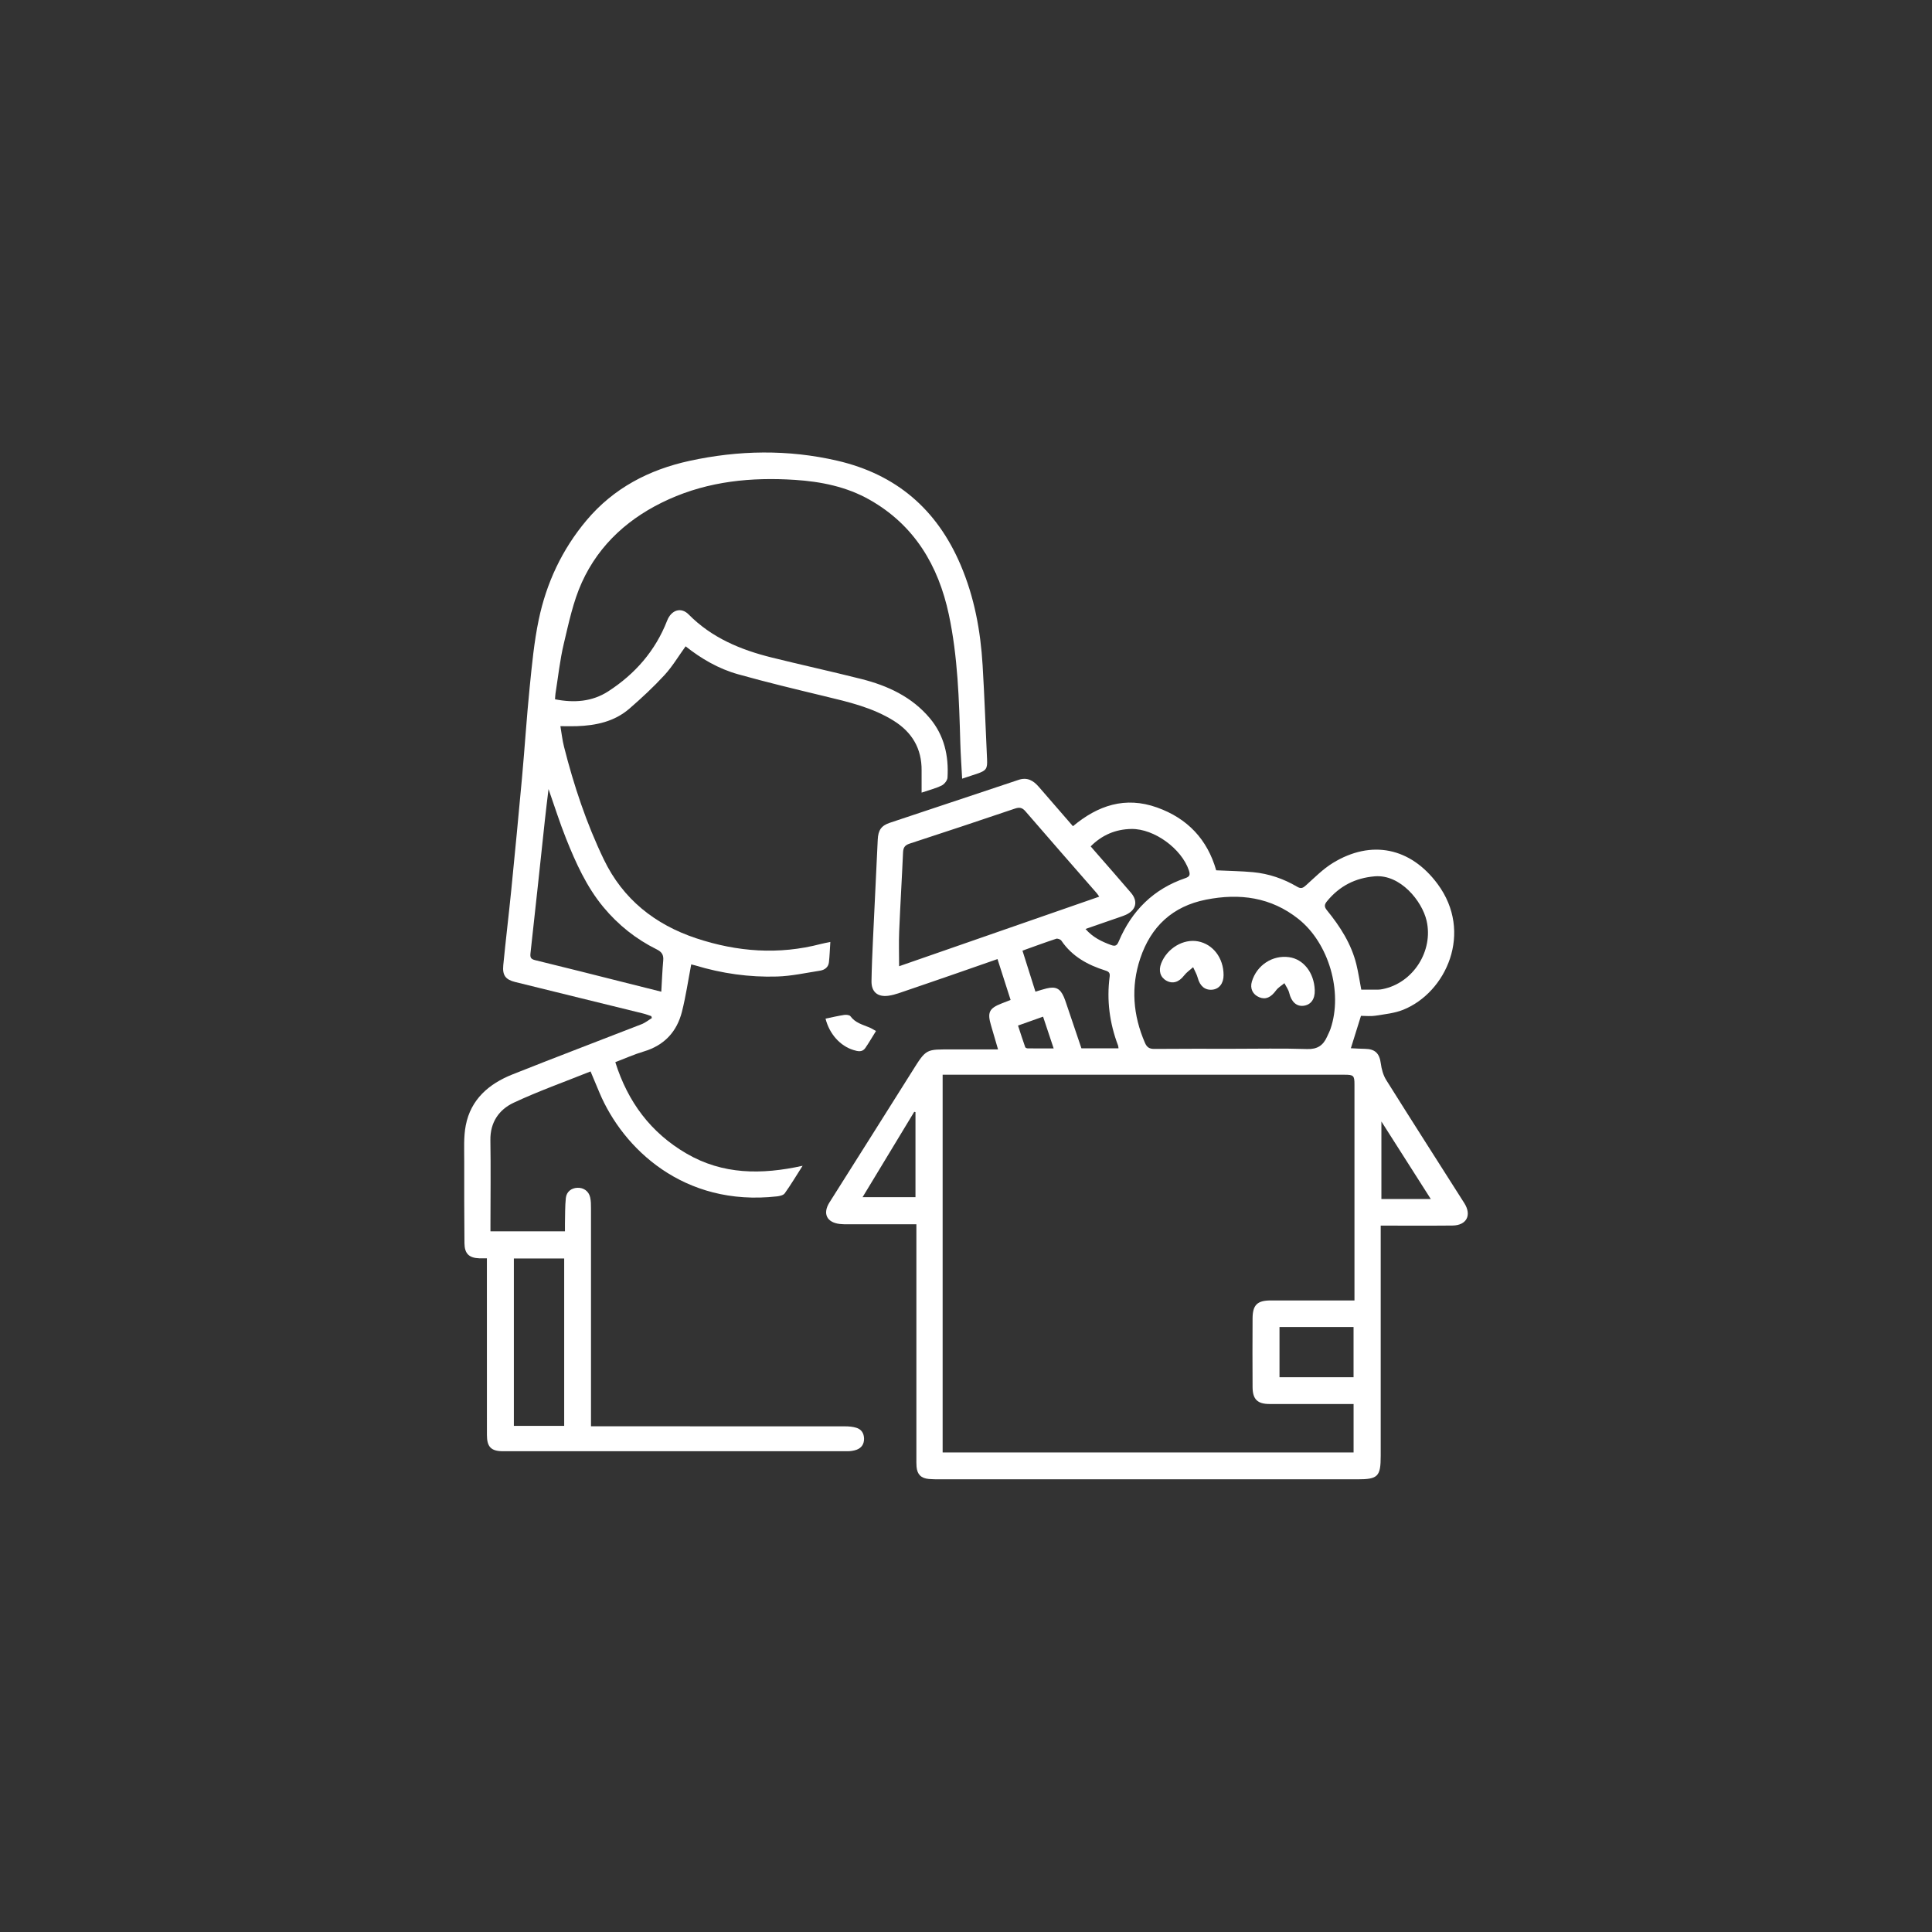 <?xml version="1.0" encoding="UTF-8"?> <svg xmlns="http://www.w3.org/2000/svg" id="Calque_1" viewBox="0 0 569 569"><rect x="0" y="0" width="569" height="569" fill="#333333" stroke="none"/><defs><style>.cls-1{fill:#fff;}</style></defs><path class="cls-1" d="m269.9,360.57c-2.06,0-3.94,0-5.82,0-4.84,0-9.68,0-14.52,0-.73,0-1.47-.01-2.2-.09-3.85-.43-5.15-3.05-3.07-6.35,8.08-12.84,16.22-25.63,24.27-38.48,4.32-6.91,4.08-6.57,11.83-6.58,4.4,0,8.8,0,13.55,0-.76-2.6-1.39-4.79-2.04-6.98-1.18-3.93-.62-5.12,3.16-6.59.79-.31,1.58-.61,2.58-1-1.28-4-2.54-7.92-3.86-12.04-4.11,1.43-8.07,2.82-12.03,4.19-5.6,1.93-11.19,3.87-16.8,5.77-1.1.37-2.23.71-3.37.85-3.16.4-4.97-1.18-4.91-4.35.07-4.1.25-8.2.44-12.3.45-9.79.94-19.57,1.4-29.36.13-2.73,1.01-4.09,3.56-4.94,12.63-4.23,25.28-8.41,37.91-12.64,2.56-.86,4.36.2,5.96,2.05,3.32,3.84,6.65,7.67,10.06,11.6,7.35-6.14,15.4-8.85,24.75-5.52,9.01,3.21,14.84,9.42,17.44,18.51,3.69.18,7.29.22,10.87.55,4.62.44,8.97,1.92,12.96,4.28,1.17.69,1.74.38,2.63-.43,2.54-2.28,4.99-4.78,7.87-6.55,11.36-6.97,22.92-4.55,30.87,6.17,10.58,14.27,2.54,31.95-10.12,37.05-2.55,1.03-5.43,1.3-8.19,1.75-1.37.22-2.8.04-4.25.04-.98,3.15-1.95,6.24-2.98,9.54,1.49.07,2.85.16,4.2.18,2.98.05,4.23,1.37,4.62,4.29.22,1.68.71,3.48,1.6,4.9,7.6,12.13,15.32,24.17,22.99,36.25,2.25,3.54.69,6.56-3.5,6.6-6.97.07-13.94.02-21.12.02v2.23c0,21.87,0,43.73,0,65.6,0,6.07-.82,6.89-6.84,6.89-41.04,0-82.08,0-123.11,0-1.04,0-2.08-.01-3.12-.1-2.29-.2-3.44-1.34-3.63-3.6-.07-.85-.05-1.71-.05-2.57,0-22.17,0-44.35,0-66.52,0-.72,0-1.44,0-2.35Zm128.75,52.93h-2.11c-7.53,0-15.07,0-22.6,0-3.6,0-5.02-1.37-5.04-4.99-.04-6.74-.04-13.47,0-20.21.02-3.98,1.38-5.29,5.32-5.3,7.53,0,15.07,0,22.6,0,.65,0,1.3,0,2.09,0,0-.83,0-1.43,0-2.03,0-20.52,0-41.04,0-61.55,0-2.66-.25-2.9-2.96-2.9-38.71,0-77.42,0-116.13,0h-2.2v111.24h121.03v-14.24Zm-35.53-104.62c7.29,0,14.58-.16,21.86.08,3.01.1,4.72-1.09,5.85-3.62.35-.78.75-1.54,1.03-2.35,3.68-10.81-.49-25.2-9.43-32.32-8.1-6.45-17.34-7.67-27.24-5.71-9.88,1.95-16.24,7.95-19.37,17.3-2.81,8.4-2.14,16.75,1.39,24.88.57,1.31,1.31,1.79,2.77,1.78,7.71-.07,15.43-.04,23.15-.04Zm-39.39-44.82c-.34-.48-.53-.79-.76-1.05-7-8.02-14.02-16.02-20.97-24.08-.98-1.14-1.81-1.22-3.14-.77-10.31,3.49-20.63,6.93-30.97,10.3-1.43.47-1.86,1.18-1.93,2.59-.34,7.76-.82,15.52-1.14,23.28-.14,3.34-.02,6.7-.02,10.24,19.62-6.82,39.15-13.61,58.93-20.49Zm77.19,27.41c1.69,0,3.27.01,4.86,0,.49,0,.98-.08,1.45-.17,8.96-1.79,14.98-11.23,12.92-20.14-1.34-5.8-7.74-13.7-15.26-13.07-5.77.48-10.4,2.87-14.06,7.33-.79.96-.88,1.62-.04,2.65,3.89,4.78,7.2,9.91,8.69,15.99.58,2.37.93,4.79,1.44,7.44Zm-95.96.59c1.18-.35,2.21-.7,3.26-.95,2.7-.65,4,0,5.1,2.51.29.67.52,1.36.75,2.05,1.47,4.33,2.93,8.66,4.42,13.07h10.92c-.05-.33-.03-.58-.12-.8-2.5-6.58-3.4-13.35-2.48-20.34.14-1.09-.29-1.47-1.27-1.77-5.18-1.63-9.79-4.13-12.95-8.79-.26-.38-1.12-.7-1.53-.56-3.31,1.09-6.58,2.3-9.93,3.5,1.29,4.1,2.54,8.04,3.82,12.09Zm14.74-18.46c2.13,2.45,4.73,3.7,7.52,4.72,1.31.48,1.77.11,2.28-1.1,3.83-9.03,10.24-15.41,19.61-18.6,1.39-.47,1.43-1.1,1.03-2.29-2.15-6.37-10.19-12.28-16.91-12.19-4.63.07-8.65,1.75-12.01,5.13.54.62.97,1.13,1.41,1.63,3.49,4.01,7.02,8,10.47,12.05,2.16,2.55,1.49,5.13-1.58,6.5-.5.22-1.02.4-1.54.58-3.38,1.18-6.75,2.35-10.27,3.56Zm57.13,117.22v14.79h21.81v-14.79h-21.81Zm-107.21-63.29c-.12-.03-.24-.05-.37-.08-5.04,8.32-10.08,16.65-15.21,25.13h15.58v-25.05Zm151.77,25.6c-4.89-7.67-9.59-15.06-14.55-22.84v22.84h14.55Zm-114.19-53.71c-2.55.9-4.82,1.71-7.38,2.62.71,2.17,1.39,4.28,2.12,6.36.07.19.48.36.74.36,2.48.03,4.96.02,7.64.02-1.07-3.2-2.07-6.19-3.12-9.36Z"></path><path class="cls-1" d="m143.43,370.59c-.95,0-1.61.02-2.27,0-3.04-.11-4.34-1.39-4.37-4.45-.06-8.09-.1-16.17-.07-24.26.01-3.48-.2-7.04.45-10.42,1.48-7.69,6.83-12.27,13.76-15.03,12.65-5.04,25.4-9.86,38.08-14.81,1.06-.42,1.99-1.19,2.98-1.8-.06-.18-.11-.37-.17-.55-.81-.27-1.61-.59-2.44-.79-12.57-3.1-25.14-6.16-37.71-9.28-2.8-.7-3.74-1.99-3.45-4.95.72-7.36,1.61-14.71,2.35-22.08,1.1-11.09,2.17-22.18,3.18-33.27.8-8.84,1.36-17.7,2.25-26.54.67-6.62,1.29-13.29,2.65-19.79,2.26-10.87,6.89-20.77,14.09-29.33,7.97-9.48,18.38-14.9,30.29-17.5,14.48-3.16,29.05-3.41,43.54-.06,17.3,4.01,29.32,14.23,36.34,30.7,4.06,9.52,5.87,19.38,6.48,29.55.55,9.23.88,18.47,1.31,27.71.13,2.72-.24,3.3-2.79,4.18-1.39.48-2.78.92-4.55,1.51-.19-3.62-.44-7.08-.54-10.54-.36-12.67-.73-25.37-3.38-37.81-3.08-14.43-10.14-26.33-23.34-33.8-6.78-3.84-14.29-5.35-21.99-5.85-12.81-.83-25.33.39-37.18,5.74-11.38,5.14-20.39,13.05-25.57,24.46-2.57,5.66-3.86,11.95-5.32,18.06-1.14,4.8-1.66,9.75-2.44,14.64-.08.53-.09,1.07-.14,1.72,5.61,1.11,10.94.72,15.67-2.34,7.9-5.11,13.88-11.93,17.34-20.81,1.24-3.19,4.12-4.09,6.34-1.84,6.79,6.88,15.29,10.41,24.43,12.68,8.78,2.18,17.61,4.11,26.38,6.32,7.79,1.96,14.92,5.25,20.22,11.56,4.24,5.05,5.6,11.07,5.21,17.51-.05.82-.93,1.93-1.71,2.31-1.79.87-3.77,1.37-5.92,2.1,0-2.31-.02-4.42,0-6.53.06-6.46-2.83-11.27-8.22-14.64-6.23-3.89-13.26-5.52-20.29-7.21-8.55-2.06-17.11-4.11-25.58-6.49-5.7-1.6-10.8-4.56-15.41-8.22-2.1,2.9-3.89,5.94-6.23,8.48-3.22,3.5-6.73,6.76-10.32,9.87-4.42,3.83-9.86,4.98-15.55,5.17-1.46.05-2.92,0-4.78,0,.36,2.1.57,4.08,1.05,5.99,2.9,11.47,6.63,22.67,11.77,33.33,5.62,11.64,15.03,19.11,27.19,23.15,12.05,4,24.28,4.92,36.68,1.68.87-.23,1.76-.38,2.81-.6-.14,2.09-.2,4.03-.41,5.96-.16,1.48-1.25,2.28-2.59,2.49-4.22.66-8.44,1.6-12.69,1.73-8.18.25-16.24-.89-24.09-3.27-.51-.15-1.03-.26-1.19-.3-.91,4.72-1.58,9.38-2.73,13.92-1.5,5.94-5.23,9.94-11.26,11.73-2.8.83-5.48,2.04-8.37,3.14,3.68,11.71,10.45,20.8,20.99,26.93,10.63,6.19,22.01,6.27,34.17,3.59-1.92,3-3.48,5.63-5.26,8.11-.4.57-1.49.81-2.29.9-27.51,3.09-45.35-14.13-52.26-30.51-.85-2.02-1.69-4.03-2.64-6.29-7.63,3.06-15.29,5.78-22.63,9.21-4.31,2.02-6.95,5.76-6.87,11.02.13,8.27.03,16.54.02,24.81,0,.65,0,1.31,0,2.05h21.94c0-.77-.02-1.54,0-2.3.07-2.51,0-5.03.26-7.51.2-1.87,1.65-2.94,3.4-3.01,1.83-.07,3.35.98,3.77,2.83.24,1.06.24,2.19.24,3.28.01,20.58,0,41.16,0,61.75,0,.72,0,1.44,0,2.38.9,0,1.62,0,2.33,0,24.2,0,48.39,0,72.59.02,1.08,0,2.21.11,3.23.42,1.49.46,2.24,1.62,2.27,3.2.02,1.59-.73,2.73-2.19,3.27-.84.3-1.78.44-2.68.44-33.81.02-67.63.02-101.44,0-3.5,0-4.76-1.25-4.76-4.78-.02-16.54,0-33.08-.01-49.61,0-.72,0-1.45,0-2.48Zm51.33-78.53c.19-3.24.3-6.22.57-9.18.15-1.64-.41-2.53-1.91-3.27-6.11-3.02-11.35-7.2-15.71-12.45-4.98-6.01-8.14-13.05-11-20.2-1.87-4.68-3.39-9.51-5.16-14.57-.39,3.28-.77,6.28-1.09,9.29-1.4,13.01-2.76,26.01-4.22,39.01-.15,1.33.09,1.78,1.41,2.1,8.67,2.1,17.31,4.31,25.96,6.48,3.59.9,7.18,1.8,11.15,2.8Zm-28.6,127.88v-49.3h-14.82v49.3h14.82Z"></path><path class="cls-1" d="m243.13,300c1.92-.39,3.7-.82,5.5-1.09.6-.09,1.57,0,1.85.4,1.41,1.93,3.56,2.46,5.57,3.29.61.25,1.17.62,1.94,1.05-1.09,1.75-2.06,3.42-3.14,5-.91,1.33-2.25.98-3.48.6-3.92-1.19-7.1-4.73-8.24-9.25Z"></path><path class="cls-1" d="m360.36,287.19c0,2.44-1.3,4.1-3.35,4.29-2.14.19-3.62-1.09-4.25-3.46-.29-1.1-.9-2.11-1.37-3.17-.9.81-1.94,1.51-2.67,2.46-1.51,1.95-3.35,2.56-5.24,1.49-1.78-1.01-2.34-2.94-1.48-5.11,1.75-4.42,6.5-7.25,10.81-6.45,4.45.83,7.55,4.91,7.55,9.95Z"></path><path class="cls-1" d="m387.21,291.6c.1,2.66-1.15,4.38-3.36,4.62-2.06.23-3.55-1.24-4.15-3.77-.24-1.02-.93-1.93-1.42-2.89-.83.7-1.84,1.27-2.46,2.12-1.53,2.08-3.05,2.8-4.94,2.03-1.94-.79-2.8-2.6-2.19-4.62,1.45-4.84,6.07-7.87,10.97-7.19,4.24.58,7.37,4.6,7.55,9.7Z"></path></svg> 